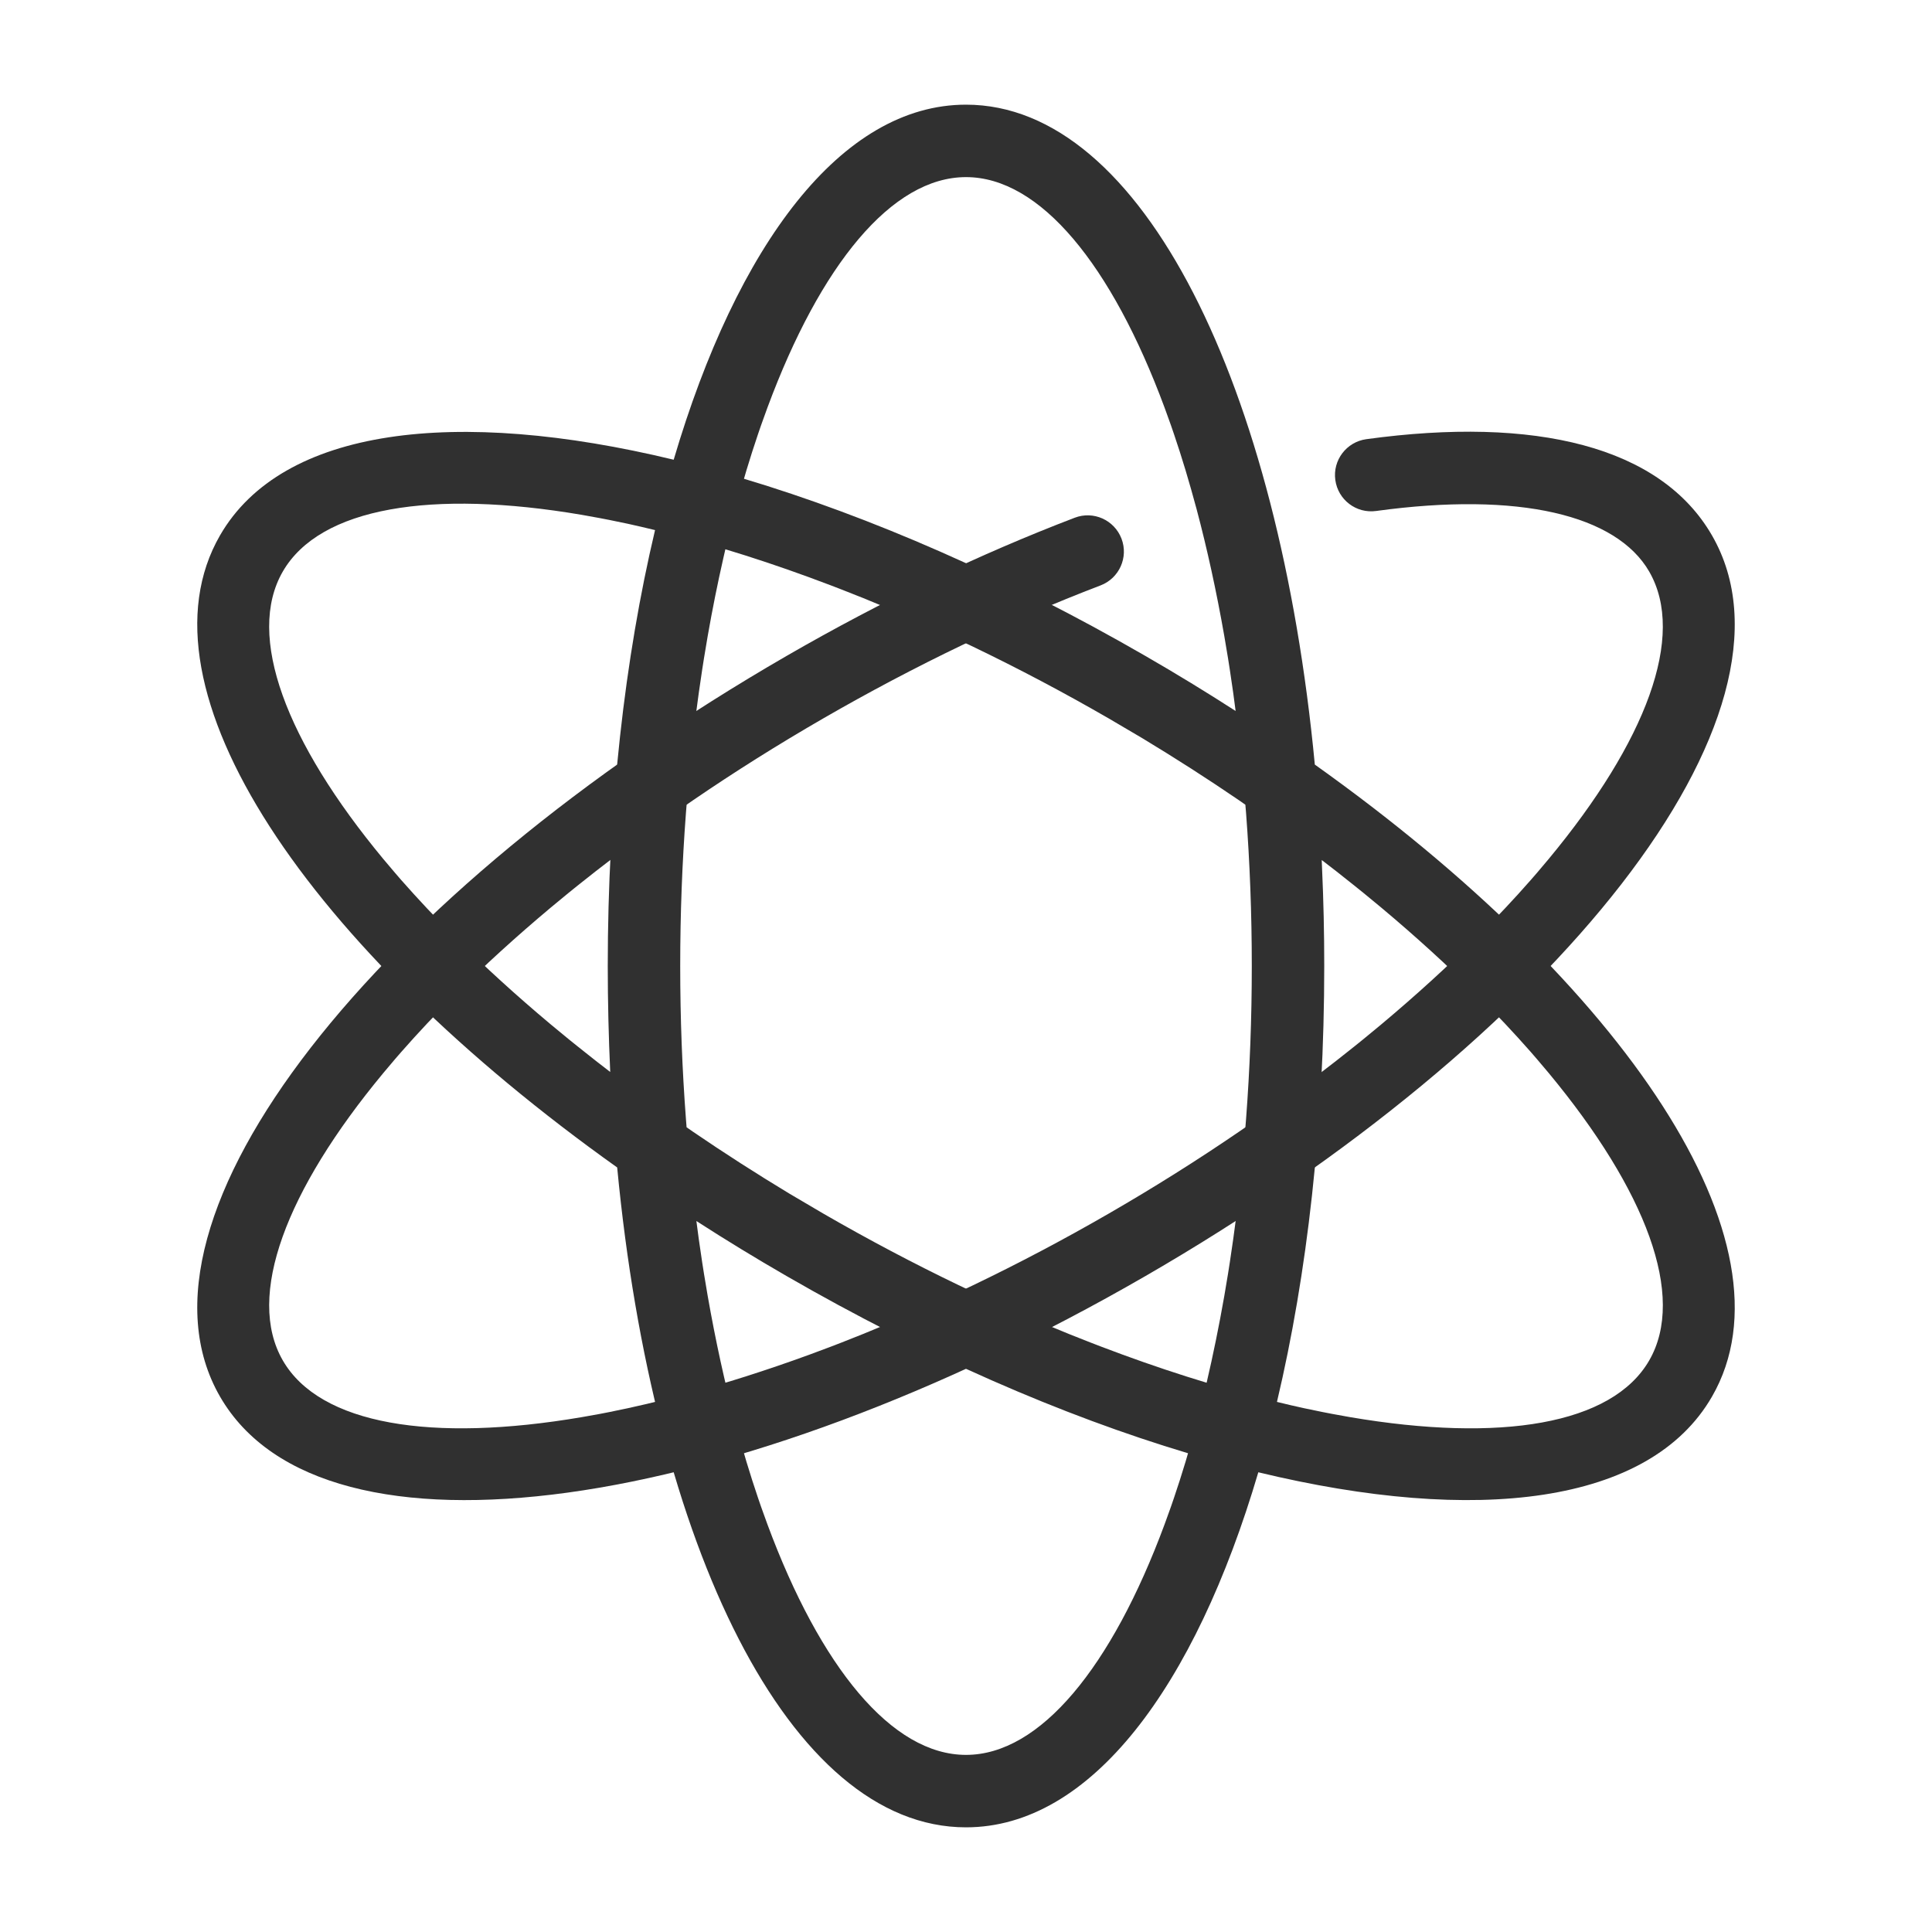 <?xml version="1.0" encoding="UTF-8"?>
<svg width="40px" height="40px" viewBox="0 0 40 40" version="1.1" xmlns="http://www.w3.org/2000/svg" xmlns:xlink="http://www.w3.org/1999/xlink">
    <title>编组 62</title>
    <g id="页面-1" stroke="none" stroke-width="1" fill="none" fill-rule="evenodd">
        <g id="切图备份" transform="translate(-2973, -1060)">
            <g id="编组-62" transform="translate(2973, 1060)">
                <g id="编组">
                    <rect id="矩形" x="0" y="0" width="40" height="40"></rect>
                    <path d="M20,2.167 C23.662,2.167 26.478,8.01 27.222,15.83 C33.623,20.385 37.275,25.745 35.444,28.917 C34.154,31.151 30.561,31.571 26.052,30.482 C24.74,34.932 22.58,37.833 20,37.833 C16.338,37.833 13.523,31.99 12.778,24.171 C6.378,19.615 2.725,14.255 4.556,11.083 C5.846,8.849 9.439,8.429 13.948,9.518 C15.26,5.068 17.42,2.167 20,2.167 Z M14.418,25.28 L14.468,25.658 L14.538,26.135 C14.55,26.214 14.563,26.292 14.575,26.371 L14.653,26.836 C14.815,27.759 15.007,28.636 15.225,29.456 L15.337,29.861 C15.412,30.128 15.491,30.388 15.572,30.642 L15.696,31.018 C15.717,31.079 15.738,31.14 15.759,31.201 L15.889,31.561 C16.983,34.513 18.463,36.333 20,36.333 C21.537,36.333 23.017,34.513 24.111,31.561 L24.241,31.201 C24.262,31.14 24.283,31.079 24.304,31.018 L24.428,30.642 C24.509,30.388 24.588,30.128 24.663,29.861 L24.597,30.088 C21.988,29.307 19.14,28.067 16.292,26.423 C15.648,26.052 15.023,25.67 14.418,25.28 Z M27.365,17.806 L27.372,17.983 C27.402,18.645 27.417,19.318 27.417,20 C27.417,23.289 27.066,26.375 26.438,29.025 C26.629,29.072 26.817,29.116 27.002,29.156 L27.389,29.236 C27.453,29.249 27.517,29.261 27.58,29.273 L27.956,29.341 C31.06,29.869 33.376,29.498 34.145,28.167 C34.914,26.835 34.077,24.644 32.068,22.22 L31.821,21.928 C31.779,21.879 31.737,21.83 31.694,21.781 L31.43,21.486 C31.251,21.289 31.065,21.091 30.871,20.892 L30.576,20.593 C29.975,19.994 29.312,19.389 28.594,18.788 L28.229,18.487 C28.168,18.437 28.106,18.387 28.044,18.338 L27.666,18.038 C27.567,17.961 27.466,17.883 27.365,17.806 Z M15.018,11.372 L14.976,11.555 C14.858,12.073 14.75,12.61 14.653,13.164 L14.575,13.629 C14.563,13.708 14.55,13.786 14.538,13.865 L14.468,14.342 C14.378,14.982 14.303,15.642 14.243,16.318 L14.202,16.827 C14.124,17.853 14.083,18.914 14.083,20 C14.083,21.086 14.124,22.147 14.202,23.173 L14.215,23.339 L14.353,23.435 C14.991,23.87 15.655,24.297 16.344,24.713 L17.042,25.124 C17.982,25.667 18.921,26.162 19.848,26.608 L20.311,26.827 C20.926,27.113 21.535,27.377 22.134,27.62 L22.582,27.797 C22.657,27.826 22.731,27.855 22.805,27.883 L23.247,28.048 C23.838,28.264 24.417,28.458 24.982,28.628 C25.116,28.054 25.238,27.456 25.347,26.836 L25.425,26.371 C25.437,26.292 25.45,26.214 25.462,26.135 L25.532,25.658 C25.622,25.018 25.697,24.358 25.757,23.682 L25.798,23.173 C25.876,22.147 25.917,21.086 25.917,20 C25.917,18.914 25.876,17.853 25.798,16.827 L25.784,16.661 L25.647,16.565 C25.009,16.13 24.345,15.703 23.656,15.287 L22.958,14.876 C22.018,14.333 21.079,13.838 20.152,13.392 L19.689,13.173 C19.074,12.887 18.465,12.623 17.866,12.38 L17.418,12.203 C17.343,12.174 17.269,12.145 17.195,12.117 L16.753,11.952 C16.162,11.736 15.583,11.542 15.018,11.372 Z M12.044,10.659 C8.94,10.131 6.624,10.502 5.855,11.833 C5.086,13.165 5.923,15.356 7.932,17.78 L8.179,18.072 C8.221,18.121 8.263,18.17 8.306,18.219 L8.57,18.514 C8.749,18.711 8.935,18.909 9.129,19.108 L9.424,19.407 C10.025,20.006 10.688,20.611 11.406,21.212 L11.771,21.513 L11.956,21.662 L12.334,21.962 C12.433,22.039 12.533,22.116 12.634,22.194 C12.601,21.475 12.583,20.742 12.583,20 C12.583,16.711 12.934,13.625 13.562,10.975 C13.371,10.928 13.183,10.885 12.998,10.844 L12.611,10.764 C12.547,10.751 12.483,10.739 12.42,10.727 Z M20,3.667 C18.463,3.667 16.983,5.487 15.889,8.439 L15.759,8.799 C15.738,8.86 15.717,8.921 15.696,8.982 L15.572,9.358 C15.491,9.612 15.412,9.872 15.337,10.139 L15.402,9.912 C18.011,10.693 20.86,11.932 23.708,13.577 C24.352,13.948 24.977,14.33 25.582,14.72 L25.532,14.342 L25.462,13.865 C25.45,13.786 25.437,13.708 25.425,13.629 L25.347,13.164 C25.185,12.241 24.993,11.364 24.775,10.544 L24.663,10.139 C24.588,9.872 24.509,9.612 24.428,9.358 L24.304,8.982 C24.283,8.921 24.262,8.86 24.241,8.799 L24.111,8.439 C23.017,5.487 21.537,3.667 20,3.667 Z" id="形状结合" fill="#303030" fill-rule="nonzero"></path>
                    <path d="M20,2.167 C22.127,2.167 23.967,4.097 25.302,7.369 C25.458,7.753 25.274,8.191 24.891,8.347 C24.507,8.504 24.069,8.32 23.913,7.936 C22.783,5.167 21.353,3.667 20,3.667 C18.463,3.667 16.983,5.487 15.889,8.439 L15.759,8.799 C15.738,8.86 15.717,8.921 15.696,8.982 L15.572,9.358 C15.491,9.612 15.412,9.872 15.337,10.139 L15.225,10.544 C15.007,11.364 14.815,12.241 14.653,13.164 L14.575,13.629 C14.563,13.708 14.55,13.786 14.538,13.865 L14.468,14.342 C14.378,14.982 14.303,15.642 14.243,16.318 L14.202,16.827 C14.124,17.853 14.083,18.914 14.083,20 C14.083,21.086 14.124,22.147 14.202,23.173 L14.243,23.682 C14.303,24.358 14.378,25.018 14.468,25.658 L14.538,26.135 C14.55,26.214 14.563,26.292 14.575,26.371 L14.653,26.836 C14.815,27.759 15.007,28.636 15.225,29.456 L15.337,29.861 C15.412,30.128 15.491,30.388 15.572,30.642 L15.696,31.018 C15.717,31.079 15.738,31.14 15.759,31.201 L15.889,31.561 C16.983,34.513 18.463,36.333 20,36.333 C21.537,36.333 23.017,34.513 24.111,31.561 L24.241,31.201 C24.262,31.14 24.283,31.079 24.304,31.018 L24.428,30.642 C24.509,30.388 24.588,30.128 24.663,29.861 L24.775,29.456 C24.993,28.636 25.185,27.759 25.347,26.836 L25.425,26.371 C25.437,26.292 25.45,26.214 25.462,26.135 L25.532,25.658 C25.622,25.018 25.697,24.358 25.757,23.682 L25.798,23.173 C25.876,22.147 25.917,21.086 25.917,20 C25.917,17.791 25.75,15.643 25.431,13.647 C25.366,13.238 25.644,12.853 26.053,12.788 C26.462,12.723 26.847,13.001 26.912,13.41 C27.244,15.486 27.417,17.713 27.417,20 C27.417,29.818 24.289,37.833 20,37.833 C15.711,37.833 12.583,29.818 12.583,20 C12.583,10.182 15.711,2.167 20,2.167 Z" id="路径" fill="#303030" fill-rule="nonzero" transform="translate(20, 20) scale(-1, 1) rotate(-60) translate(-20, -20) "></path>
                </g>
                <rect id="矩形" stroke="#979797" fill="#D8D8D8" opacity="0" x="0.5" y="0.5" width="39" height="39"></rect>
            </g>
        </g>
    </g>
</svg>